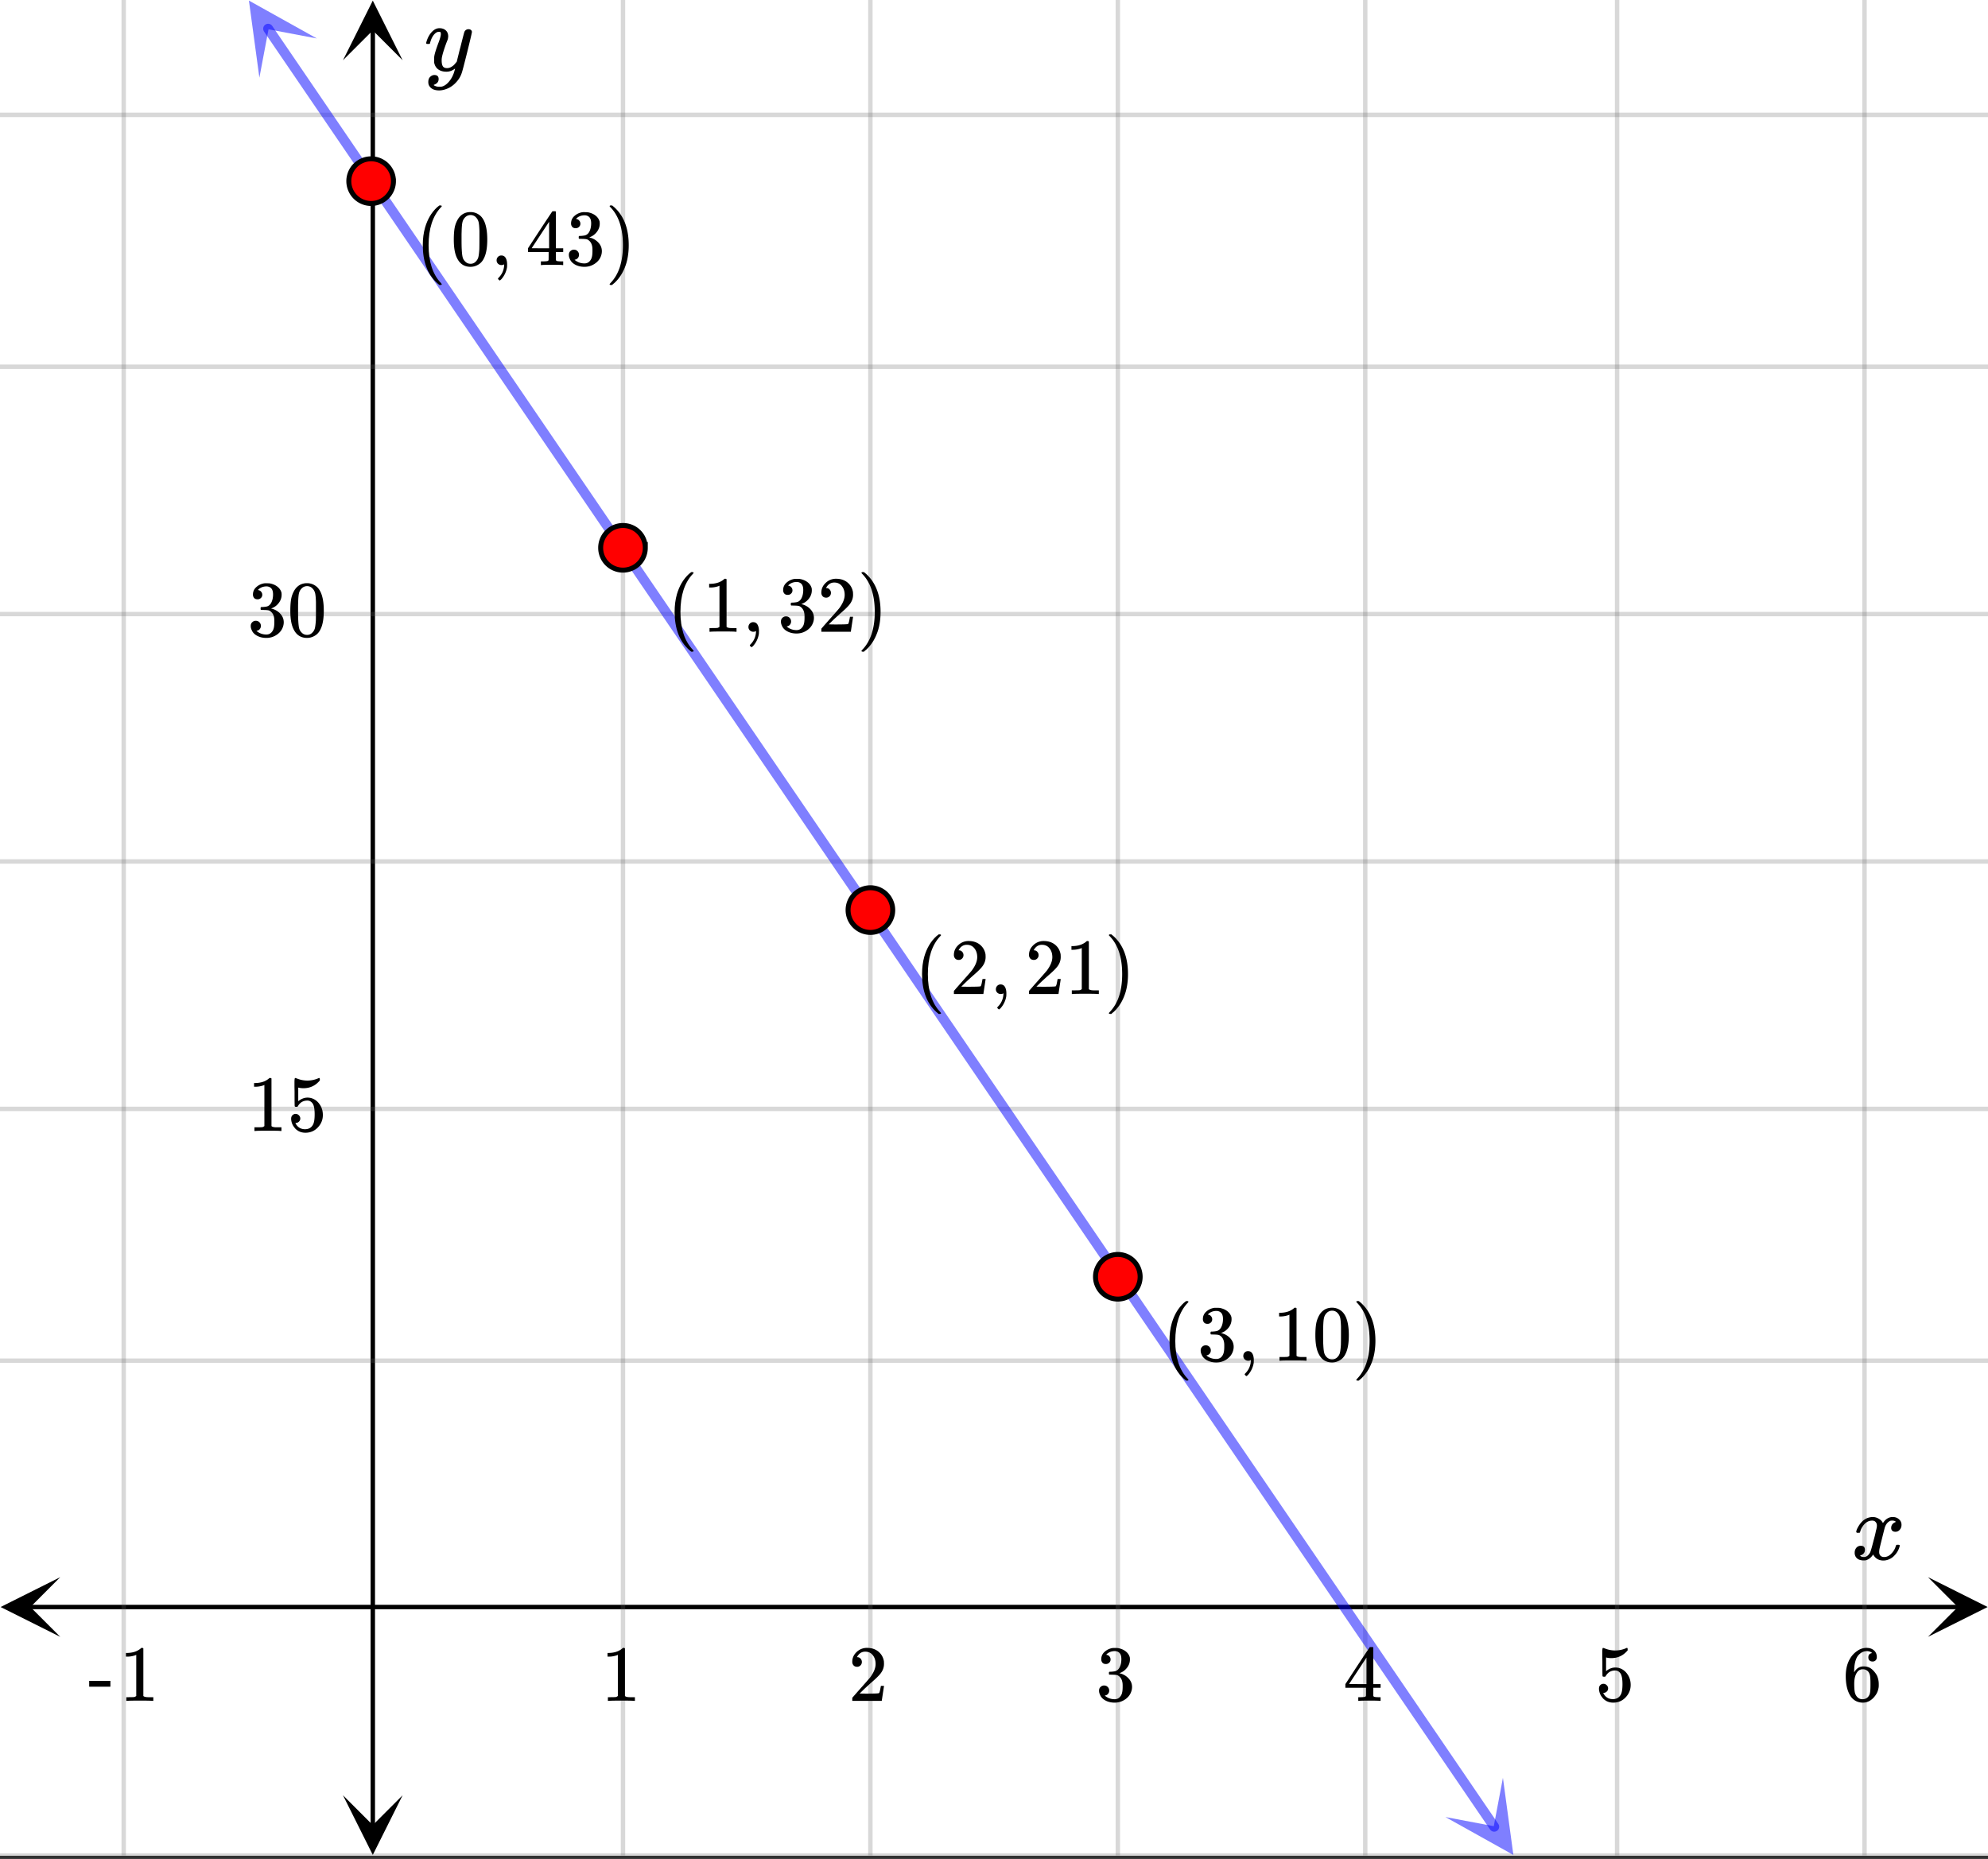 <svg xmlns="http://www.w3.org/2000/svg" xmlns:xlink="http://www.w3.org/1999/xlink" width="449.28" height="420.16" viewBox="0 0 336.96 315.12"><rect x="0" y="0" width="336.96" height="315.12" fill="#333333" stroke="none"/><defs><symbol overflow="visible" id="l"><path d="M4.484 3.25c0 .082-.078.125-.234.125h-.172l-.39-.328C2.07 1.578 1.265-.563 1.265-3.375c0-1.094.129-2.094.39-3C2.07-7.789 2.75-8.93 3.688-9.797c.07-.05.144-.11.218-.172.082-.07.14-.117.172-.14h.172c.102 0 .164.015.188.046.03.024.046.047.046.079 0 .03-.046.093-.14.187C2.945-8.317 2.25-6.172 2.25-3.359c0 2.804.695 4.937 2.094 6.406.093.101.14.172.14.203zm0 0"/></symbol><symbol overflow="visible" id="m"><path d="M1.297-7.89c.5-.727 1.187-1.094 2.062-1.094.657 0 1.227.226 1.72.671.25.243.456.547.624.922.332.75.5 1.778.5 3.079 0 1.398-.195 2.46-.578 3.187-.25.523-.621.902-1.11 1.14a2.534 2.534 0 0 1-1.14.282c-1.031 0-1.79-.473-2.266-1.422-.386-.727-.578-1.79-.578-3.188 0-.832.051-1.519.156-2.062a4.48 4.48 0 0 1 .61-1.516zm3.031-.157a1.24 1.24 0 0 0-.953-.437c-.375 0-.7.148-.969.437-.199.211-.336.465-.406.766-.074.293-.121.797-.14 1.515 0 .063-.008.246-.016.547v.735c0 .855.008 1.453.031 1.796.031.637.082 1.09.156 1.36.07.273.207.508.406.703.25.273.563.406.938.406.363 0 .664-.133.906-.406.196-.195.332-.43.407-.703.07-.27.128-.723.171-1.36.008-.343.016-.94.016-1.796v-.735-.547c-.023-.718-.07-1.222-.14-1.515-.075-.301-.212-.555-.407-.766zm0 0"/></symbol><symbol overflow="visible" id="n"><path d="M1.281-.234a.767.767 0 0 1-.234-.563c0-.226.07-.422.219-.578a.768.768 0 0 1 .578-.25c.343 0 .593.148.75.438.156.28.234.64.234 1.078a8.8 8.8 0 0 1-.015.468 4.012 4.012 0 0 1-.985 2.063c-.137.125-.219.187-.25.187s-.09-.043-.172-.125c-.086-.074-.125-.132-.125-.171 0-.043.047-.11.14-.204.552-.562.852-1.25.907-2.062v-.172c-.012 0-.039.016-.078.047A.829.829 0 0 1 1.89 0a.85.85 0 0 1-.609-.234zm0 0"/></symbol><symbol overflow="visible" id="o"><path d="M6.234 0c-.125-.031-.71-.047-1.75-.047-1.074 0-1.671.016-1.796.047h-.126v-.625h.422c.383-.008.618-.031.704-.063a.286.286 0 0 0 .171-.14c.008-.008.016-.25.016-.719v-.672h-3.5v-.625l2.031-3.11A431.58 431.58 0 0 1 4.5-9.108c.02-.008.113-.016.281-.016h.25l.078.078v6.203h1.235v.625H5.109V-.89a.25.25 0 0 0 .079.157c.07.062.328.101.765.109h.39V0zm-2.28-2.844v-4.5L1-2.859l1.469.015zm0 0"/></symbol><symbol overflow="visible" id="p"><path d="M1.719-6.25c-.25 0-.446-.07-.578-.219a.863.863 0 0 1-.204-.593c0-.508.196-.938.594-1.282a2.566 2.566 0 0 1 1.407-.625h.203c.312 0 .507.008.593.016.301.043.602.137.907.281.593.305.968.727 1.125 1.266.02.093.03.218.03.375 0 .523-.167.996-.5 1.422-.323.418-.73.714-1.218.89-.055.024-.055.04 0 .047.008 0 .05.012.125.031.55.157 1.016.446 1.39.86.376.418.563.89.563 1.422 0 .367-.086.718-.25 1.062-.218.461-.574.84-1.062 1.14-.492.302-1.04.454-1.64.454-.595 0-1.122-.125-1.579-.375-.46-.25-.766-.586-.922-1.016a1.45 1.45 0 0 1-.14-.656c0-.25.082-.453.25-.61a.831.831 0 0 1 .609-.25c.25 0 .453.087.61.25.163.169.25.372.25.61 0 .21-.063.39-.188.547a.768.768 0 0 1-.469.281l-.094.031c.489.407 1.047.61 1.672.61.5 0 .875-.239 1.125-.719.156-.29.234-.742.234-1.36v-.265c0-.852-.292-1.426-.875-1.719-.124-.05-.398-.082-.812-.093l-.563-.016-.046-.031c-.024-.02-.032-.086-.032-.204 0-.113.008-.18.032-.203.03-.03.054-.046.078-.046.25 0 .508-.02.781-.063.395-.05.695-.27.906-.656.207-.395.313-.867.313-1.422 0-.582-.157-.973-.469-1.172a1.131 1.131 0 0 0-.64-.188c-.45 0-.844.122-1.188.36l-.125.094a.671.671 0 0 0-.094.109l-.047.047a.88.88 0 0 0 .094.031c.176.024.328.11.453.266.125.148.188.32.188.515a.715.715 0 0 1-.235.547.76.76 0 0 1-.562.219zm0 0"/></symbol><symbol overflow="visible" id="q"><path d="M.813-10.094l.046-.015h.297l.375.312C3.156-8.317 3.97-6.176 3.97-3.375c0 1.105-.133 2.105-.39 3C3.16 1.039 2.476 2.18 1.53 3.047c-.062.05-.136.11-.218.172-.075.07-.125.125-.157.156H1a.547.547 0 0 1-.219-.031c-.031-.024-.047-.07-.047-.14.008 0 .063-.06.157-.173C2.285 1.582 2.984-.55 2.984-3.375c0-2.82-.699-4.957-2.093-6.406-.094-.102-.149-.16-.157-.172 0-.07.024-.117.079-.14zm0 0"/></symbol><symbol overflow="visible" id="r"><path d="M5.61 0c-.157-.031-.872-.047-2.141-.047C2.207-.047 1.5-.03 1.344 0h-.157v-.625h.344c.52 0 .86-.008 1.016-.031.07-.008.18-.067.328-.172v-6.969c-.023 0-.059.016-.11.047a4.134 4.134 0 0 1-1.39.25h-.25v-.625h.25c.758-.02 1.39-.188 1.89-.5a2.46 2.46 0 0 0 .422-.313c.008-.03.063-.046.157-.046a.36.36 0 0 1 .234.078v8.078c.133.137.43.203.89.203h.798V0zm0 0"/></symbol><symbol overflow="visible" id="s"><path d="M1.484-5.781c-.25 0-.449-.078-.593-.235a.872.872 0 0 1-.22-.609c0-.645.243-1.195.735-1.656a2.46 2.46 0 0 1 1.766-.703c.77 0 1.41.21 1.922.625.508.418.82.964.937 1.64.008.168.016.32.016.453 0 .524-.156 1.012-.469 1.47-.25.374-.758.89-1.516 1.546-.324.281-.777.695-1.359 1.234l-.781.766 1.016.016c1.414 0 2.164-.024 2.25-.079.039-.007.085-.101.14-.28.031-.095.094-.4.188-.923v-.03h.53v.03l-.374 2.47V0h-5v-.25c0-.188.008-.29.031-.313.008-.007.383-.437 1.125-1.28.977-1.095 1.61-1.813 1.89-2.157.602-.82.907-1.57.907-2.25 0-.594-.156-1.086-.469-1.484-.312-.407-.746-.61-1.297-.61-.523 0-.945.235-1.265.703-.024.032-.047.079-.078.141a.274.274 0 0 0-.047.078c0 .012.02.016.062.016a.68.68 0 0 1 .547.25.801.801 0 0 1 .219.562c0 .23-.078.422-.235.578a.76.76 0 0 1-.578.235zm0 0"/></symbol><symbol overflow="visible" id="u"><path d="M1.438-2.89a.72.72 0 0 1 .546.234.72.72 0 0 1 .235.547c0 .21-.078.386-.235.53a.73.73 0 0 1-.515.22h-.094l.047.062c.133.293.336.531.61.719.28.187.609.281.984.281.644 0 1.101-.27 1.375-.812.175-.332.265-.907.265-1.72 0-.925-.125-1.55-.375-1.874-.23-.3-.515-.453-.86-.453-.698 0-1.23.308-1.593.922a.312.312 0 0 1-.094.125.761.761 0 0 1-.203.015c-.148 0-.23-.031-.25-.093-.023-.032-.031-.817-.031-2.36 0-.258-.008-.57-.016-.937v-.72c0-.5.032-.75.094-.75a.047.047 0 0 1 .047-.03l.25.078a4.646 4.646 0 0 0 3.625-.016.402.402 0 0 1 .172-.062c.07 0 .11.086.11.25v.171C4.8-7.686 3.878-7.25 2.765-7.25c-.282 0-.532-.023-.75-.078l-.141-.031v2.312c.508-.406 1.035-.61 1.578-.61.164 0 .348.024.547.063.602.157 1.094.5 1.469 1.032.383.523.578 1.14.578 1.859 0 .812-.29 1.515-.86 2.11-.562.593-1.261.89-2.093.89C2.52.297 2.035.14 1.64-.172a1.618 1.618 0 0 1-.438-.453C.93-.945.758-1.348.687-1.828c0-.02-.007-.055-.015-.11v-.14c0-.25.07-.445.219-.594a.745.745 0 0 1 .546-.219zm0 0"/></symbol><symbol overflow="visible" id="v"><path d="M5.031-8.11c-.199-.195-.48-.304-.843-.328-.625 0-1.153.274-1.579.813-.418.586-.625 1.492-.625 2.719L2-4.86l.11-.172c.363-.54.859-.813 1.484-.813.414 0 .781.09 1.094.266a2.6 2.6 0 0 1 .64.547c.219.242.395.492.531.75.196.449.297.933.297 1.453v.234c0 .211-.027.403-.078.578-.105.532-.383 1.032-.828 1.5-.387.407-.82.66-1.297.766a2.688 2.688 0 0 1-.547.047c-.168 0-.32-.016-.453-.047-.668-.125-1.2-.484-1.594-1.078C.83-1.66.563-2.79.563-4.218c0-.97.171-1.817.515-2.548.344-.726.82-1.296 1.438-1.703a2.62 2.62 0 0 1 1.562-.515c.531 0 .953.14 1.266.421.32.282.484.665.484 1.141 0 .23-.07.414-.203.547-.125.137-.297.203-.516.203-.218 0-.398-.062-.53-.187-.126-.125-.188-.301-.188-.532 0-.406.21-.644.64-.718zm-.593 3.235a1.18 1.18 0 0 0-.97-.484c-.335 0-.605.105-.812.312C2.22-4.597 2-3.883 2-2.907c0 .794.05 1.345.156 1.657.094.273.242.5.453.688.22.187.477.28.782.28.457 0 .804-.171 1.046-.515.133-.187.22-.41.25-.672.04-.258.063-.64.063-1.14v-.422c0-.508-.023-.895-.063-1.156a1.566 1.566 0 0 0-.25-.688zm0 0"/></symbol><symbol overflow="visible" id="w"><path d="M.14-2.406v-.985h3.594v.985zm0 0"/></symbol><symbol overflow="visible" id="t"><path d="M.953-4.531c-.074-.063-.11-.125-.11-.188.04-.289.212-.664.516-1.125.508-.77 1.149-1.21 1.922-1.328.145-.02.258-.031.344-.031.375 0 .723.101 1.047.297.32.187.55.43.687.718a3.71 3.71 0 0 0 .266-.343c.406-.446.867-.672 1.39-.672.446 0 .805.133 1.079.39.281.25.422.56.422.922 0 .336-.102.618-.297.844a.916.916 0 0 1-.75.344c-.211 0-.383-.055-.516-.172a.636.636 0 0 1-.187-.469c0-.5.27-.843.812-1.031a.921.921 0 0 0-.172-.125c-.105-.063-.261-.094-.468-.094-.149 0-.25.012-.313.032-.418.18-.727.539-.922 1.078-.031.093-.187.703-.469 1.828-.28 1.125-.433 1.758-.453 1.89a2.74 2.74 0 0 0-.047.5c0 .262.07.47.22.625.155.149.359.22.609.22.457 0 .867-.192 1.234-.579.375-.383.625-.813.75-1.281.039-.114.078-.176.11-.188.03-.02.113-.031.25-.031.206 0 .312.047.312.14 0 .012-.012.07-.031.172-.188.68-.57 1.266-1.141 1.766-.512.399-1.047.594-1.61.594-.761 0-1.34-.336-1.734-1.016-.312.492-.715.813-1.203.969-.105.02-.246.031-.422.031C1.441.156.992-.062.734-.5a1.316 1.316 0 0 1-.156-.656c0-.32.094-.598.281-.828a.95.95 0 0 1 .75-.344c.47 0 .704.23.704.687 0 .399-.188.688-.563.875l-.094.047-.078.031a.123.123 0 0 1-.047.016l-.047.016c0 .031.082.086.25.156.125.055.266.078.422.078.383 0 .723-.242 1.016-.734.113-.196.32-.907.625-2.125.07-.25.144-.524.219-.828.07-.301.125-.536.156-.704.039-.164.066-.265.078-.296.063-.29.094-.5.094-.625 0-.27-.074-.477-.219-.625-.137-.157-.328-.235-.578-.235-.492 0-.918.188-1.281.563a3.171 3.171 0 0 0-.75 1.297c-.024.105-.047.168-.079.187-.023.012-.109.016-.265.016zm0 0"/></symbol><symbol overflow="visible" id="x"><path d="M7.531-7.031c.157 0 .285.043.39.125a.41.41 0 0 1 .173.343c0 .137-.266 1.278-.797 3.422-.531 2.137-.84 3.305-.922 3.516a4.073 4.073 0 0 1-.844 1.469 4.38 4.38 0 0 1-1.343 1.078c-.586.281-1.133.422-1.641.422-.824 0-1.387-.262-1.688-.781-.105-.157-.156-.376-.156-.657 0-.367.102-.652.313-.86.226-.21.468-.312.718-.312.477 0 .72.227.72.688 0 .394-.196.687-.579.875-.023.008-.047.02-.078.031-.031.02-.059.035-.078.047-.024.008-.043.016-.063.016l-.047.03c.032.063.145.13.344.204.176.063.352.094.531.094h.125c.188 0 .329-.012.422-.031.414-.118.805-.391 1.172-.829.375-.437.66-.96.86-1.562.113-.363.171-.578.171-.64 0-.009-.011-.005-.03.015a.546.546 0 0 0-.095.062c-.406.29-.855.438-1.343.438-.555 0-1.012-.133-1.375-.39-.356-.259-.586-.634-.688-1.126a4.332 4.332 0 0 1-.016-.5c0-.258.008-.46.032-.61.07-.456.32-1.253.75-2.39.238-.644.36-1.093.36-1.343A.756.756 0 0 0 2.78-6.5c-.031-.063-.094-.094-.187-.094h-.078c-.25 0-.493.117-.72.344-.355.355-.62.875-.796 1.563 0 .011-.008.03-.016.062a.22.22 0 0 1-.03.063l-.032.015C.91-4.535.89-4.53.859-4.53H.437c-.062-.063-.093-.11-.093-.14 0-.04.015-.118.047-.235.226-.758.57-1.352 1.03-1.782.364-.343.75-.515 1.157-.515.457 0 .82.125 1.094.375.27.25.406.594.406 1.031-.023.211-.039.324-.047.344 0 .074-.086.308-.25.703-.449 1.21-.715 2.094-.797 2.656a3.234 3.234 0 0 0-.015.375c0 .418.062.735.187.953.133.22.375.329.719.329.25 0 .484-.063.703-.188.227-.133.399-.266.516-.39.113-.126.258-.298.437-.516 0-.008.024-.117.078-.328.051-.22.13-.536.235-.954.101-.425.207-.832.312-1.218.407-1.625.63-2.477.672-2.563a.735.735 0 0 1 .703-.437zm0 0"/></symbol><clipPath id="a"><path d="M0 0h336.96v314.535H0zm0 0"/></clipPath><clipPath id="b"><path d="M.102 267.352H11V278H.102zm0 0"/></clipPath><clipPath id="c"><path d="M326.79 267.352h10.17V278h-10.17zm0 0"/></clipPath><clipPath id="d"><path d="M20 0h297v314.535H20zm0 0"/></clipPath><clipPath id="e"><path d="M58.133 304H69v10.434H58.133zm0 0"/></clipPath><clipPath id="f"><path d="M58.133 0H69v10.21H58.133zm0 0"/></clipPath><clipPath id="g"><path d="M0 19h336.96v295.535H0zm0 0"/></clipPath><clipPath id="h"><path d="M42 0h12v14H42zm0 0"/></clipPath><clipPath id="i"><path d="M47.063-3.227l14.953 21.93-21.93 14.95-14.95-21.926zm0 0"/></clipPath><clipPath id="j"><path d="M244 301h13v13.535h-13zm0 0"/></clipPath><clipPath id="k"><path d="M254.742 301.367l14.95 21.93-21.926 14.95-14.953-21.927zm0 0"/></clipPath></defs><g clip-path="url(#a)" fill="#fff"><path d="M0 0h337v314.535H0zm0 0"/><path d="M0 0h337v314.535H0zm0 0"/></g><path d="M5.055 272.41h326.89" fill="none" stroke="#000" stroke-width=".749"/><g clip-path="url(#b)"><path d="M10.21 267.352L.103 272.41l10.109 5.055-5.055-5.055zm0 0"/></g><g clip-path="url(#c)"><path d="M326.79 267.352l10.108 5.058-10.109 5.055 5.055-5.055zm0 0"/></g><g clip-path="url(#d)"><path d="M105.594 0v314.535M147.53 0v314.535M189.47 0v314.535M231.406 0v314.535M274.094 0v314.535M316.03 0v314.535M20.97 0v314.535" fill="none" stroke-linecap="round" stroke-linejoin="round" stroke="#666" stroke-opacity=".251" stroke-width=".749"/></g><path d="M63.188 309.477V5.055" fill="none" stroke="#000" stroke-width=".749"/><g clip-path="url(#e)"><path d="M58.133 304.32l5.054 10.114 5.055-10.114-5.055 5.059zm0 0"/></g><g clip-path="url(#f)"><path d="M58.133 10.21L63.187.103l5.055 10.109-5.055-5.055zm0 0"/></g><g clip-path="url(#g)"><path d="M0 230.656h337M0 187.973h337M0 146.035h337M0 104.094h337M0 62.156h337M0 19.473h337M0 314.535h337" fill="none" stroke-linecap="round" stroke-linejoin="round" stroke="#666" stroke-opacity=".251" stroke-width=".749"/></g><path d="M45.45 4.871l2.788 4.094 1.395 2.043 2.789 4.094 1.394 2.043 2.79 4.093L58 23.281l2.79 4.094 1.394 2.043 2.789 4.094 1.394 2.043 2.79 4.093 1.394 2.043 2.789 4.094 1.394 2.043 2.79 4.094 1.398 2.043 2.789 4.094 1.394 2.043 2.79 4.093 1.394 2.043 2.79 4.094 1.394 2.043 2.789 4.094 1.394 2.043 2.79 4.093 1.394 2.043 2.789 4.094 1.394 2.043 2.79 4.094 1.394 2.043 1.395 2.047 1.398 2.047 1.395 2.043 2.789 4.093 1.394 2.043 2.79 4.094 1.394 2.043 2.789 4.094 1.394 2.043 1.395 2.047 1.394 2.043 2.79 4.093 1.394 2.043 2.79 4.094 1.394 2.043 2.789 4.094 1.394 2.043 2.79 4.094 1.398 2.042 2.789 4.094 1.394 2.043 2.79 4.094 1.394 2.043 2.789 4.094 1.394 2.043 2.79 4.093 1.394 2.043 2.79 4.094 1.394 2.043 2.789 4.094 1.394 2.043 2.79 4.094 1.394 2.043 1.394 2.046 1.399 2.047 1.394 2.043 2.79 4.094 1.394 2.043 2.789 4.094 1.395 2.043 2.789 4.093 1.394 2.043 2.79 4.094 1.394 2.043 2.789 4.094 1.394 2.043 2.79 4.094 1.394 2.043 2.789 4.093 1.395 2.043 1.394 2.047 1.398 2.047 1.395 2.043 2.79 4.094 1.394 2.043 2.789 4.093 1.394 2.043 2.79 4.094 1.394 2.043 2.789 4.094 1.394 2.043 2.79 4.094 1.394 2.043 2.789 4.093 1.395 2.043 1.394 2.047 1.395 2.043 1.394 2.047 1.399 2.047 1.394 2.043 2.79 4.094 1.394 2.043 2.789 4.093 1.394 2.043 1.395 2.047" fill="none" stroke-width="1.685" stroke-linecap="round" stroke-linejoin="round" stroke="#00f" stroke-opacity=".502"/><g clip-path="url(#h)"><g clip-path="url(#i)"><path d="M53.707 6.52L42.191.098l1.774 13.066 1.55-8.195zm0 0" fill="#00f" fill-opacity=".502"/></g></g><g clip-path="url(#j)"><g clip-path="url(#k)"><path d="M254.742 301.367l1.77 13.07-11.516-6.425 8.195 1.55zm0 0" fill="#00f" fill-opacity=".502"/></g></g><path d="M66.688 30.703a3.76 3.76 0 0 1-1.106 2.676 3.777 3.777 0 0 1-6.168-1.227 3.763 3.763 0 0 1 0-2.894c.191-.465.465-.871.82-1.227a3.678 3.678 0 0 1 1.227-.82 3.777 3.777 0 0 1 4.121.82c.352.356.625.762.82 1.227.192.46.286.945.286 1.445zm0 0M109.375 92.863c0 .5-.098.985-.289 1.446a3.678 3.678 0 0 1-.82 1.226 3.678 3.678 0 0 1-1.227.82 3.777 3.777 0 0 1-4.121-.82 3.8 3.8 0 0 1-.82-1.226 3.74 3.74 0 0 1-.285-1.446 3.76 3.76 0 0 1 1.105-2.675 3.758 3.758 0 0 1 2.676-1.106c.5 0 .984.094 1.445.285.465.192.875.465 1.227.82.355.356.629.766.82 1.227.191.465.289.945.289 1.45zm0 0M151.313 154.27c0 .503-.094.984-.29 1.449a3.768 3.768 0 0 1-3.492 2.336 3.777 3.777 0 0 1-2.676-1.11 3.76 3.76 0 0 1-1.105-2.676 3.754 3.754 0 0 1 1.105-2.671 3.777 3.777 0 0 1 6.168 1.227c.196.464.29.945.29 1.445zm0 0M193.25 216.43c0 .5-.094.984-.289 1.445a3.758 3.758 0 0 1-2.043 2.047 3.777 3.777 0 0 1-4.941-2.047 3.673 3.673 0 0 1-.29-1.445c0-.504.094-.985.29-1.45a3.81 3.81 0 0 1 .816-1.226 3.734 3.734 0 0 1 1.23-.82 3.74 3.74 0 0 1 1.446-.286 3.773 3.773 0 0 1 2.676 1.106 3.81 3.81 0 0 1 1.105 2.676zm0 0" fill="red" stroke-width=".843" stroke="#000"/><use xlink:href="#l" x="70.396" y="44.933"/><use xlink:href="#m" x="76.387" y="44.933"/><use xlink:href="#n" x="83.127" y="44.933"/><use xlink:href="#o" x="89.118" y="44.933"/><use xlink:href="#p" x="95.858" y="44.933"/><use xlink:href="#q" x="102.598" y="44.933"/><use xlink:href="#l" x="113.082" y="107.091"/><use xlink:href="#r" x="119.073" y="107.091"/><use xlink:href="#n" x="125.813" y="107.091"/><use xlink:href="#p" x="131.804" y="107.091"/><use xlink:href="#s" x="138.544" y="107.091"/><use xlink:href="#q" x="145.284" y="107.091"/><use xlink:href="#l" x="155.02" y="168.5"/><use xlink:href="#s" x="161.011" y="168.5"/><use xlink:href="#n" x="167.751" y="168.5"/><use xlink:href="#s" x="173.742" y="168.5"/><use xlink:href="#r" x="180.482" y="168.5"/><use xlink:href="#q" x="187.222" y="168.5"/><use xlink:href="#l" x="196.958" y="230.658"/><use xlink:href="#p" x="202.949" y="230.658"/><use xlink:href="#n" x="209.689" y="230.658"/><use xlink:href="#r" x="215.68" y="230.658"/><use xlink:href="#m" x="222.42" y="230.658"/><use xlink:href="#q" x="229.16" y="230.658"/><use xlink:href="#t" x="313.784" y="264.358"/><use xlink:href="#r" x="101.849" y="288.322"/><use xlink:href="#s" x="143.787" y="288.322"/><use xlink:href="#p" x="185.724" y="288.322"/><use xlink:href="#o" x="227.662" y="288.322"/><use xlink:href="#u" x="270.349" y="288.322"/><use xlink:href="#v" x="312.287" y="288.322"/><use xlink:href="#w" x="14.978" y="288.322"/><use xlink:href="#r" x="20.22" y="288.322"/><use xlink:href="#x" x="71.893" y="11.982"/><use xlink:href="#r" x="41.938" y="191.716"/><use xlink:href="#u" x="48.678" y="191.716"/><g><use xlink:href="#p" x="41.938" y="107.84"/><use xlink:href="#m" x="48.678" y="107.84"/></g></svg>
